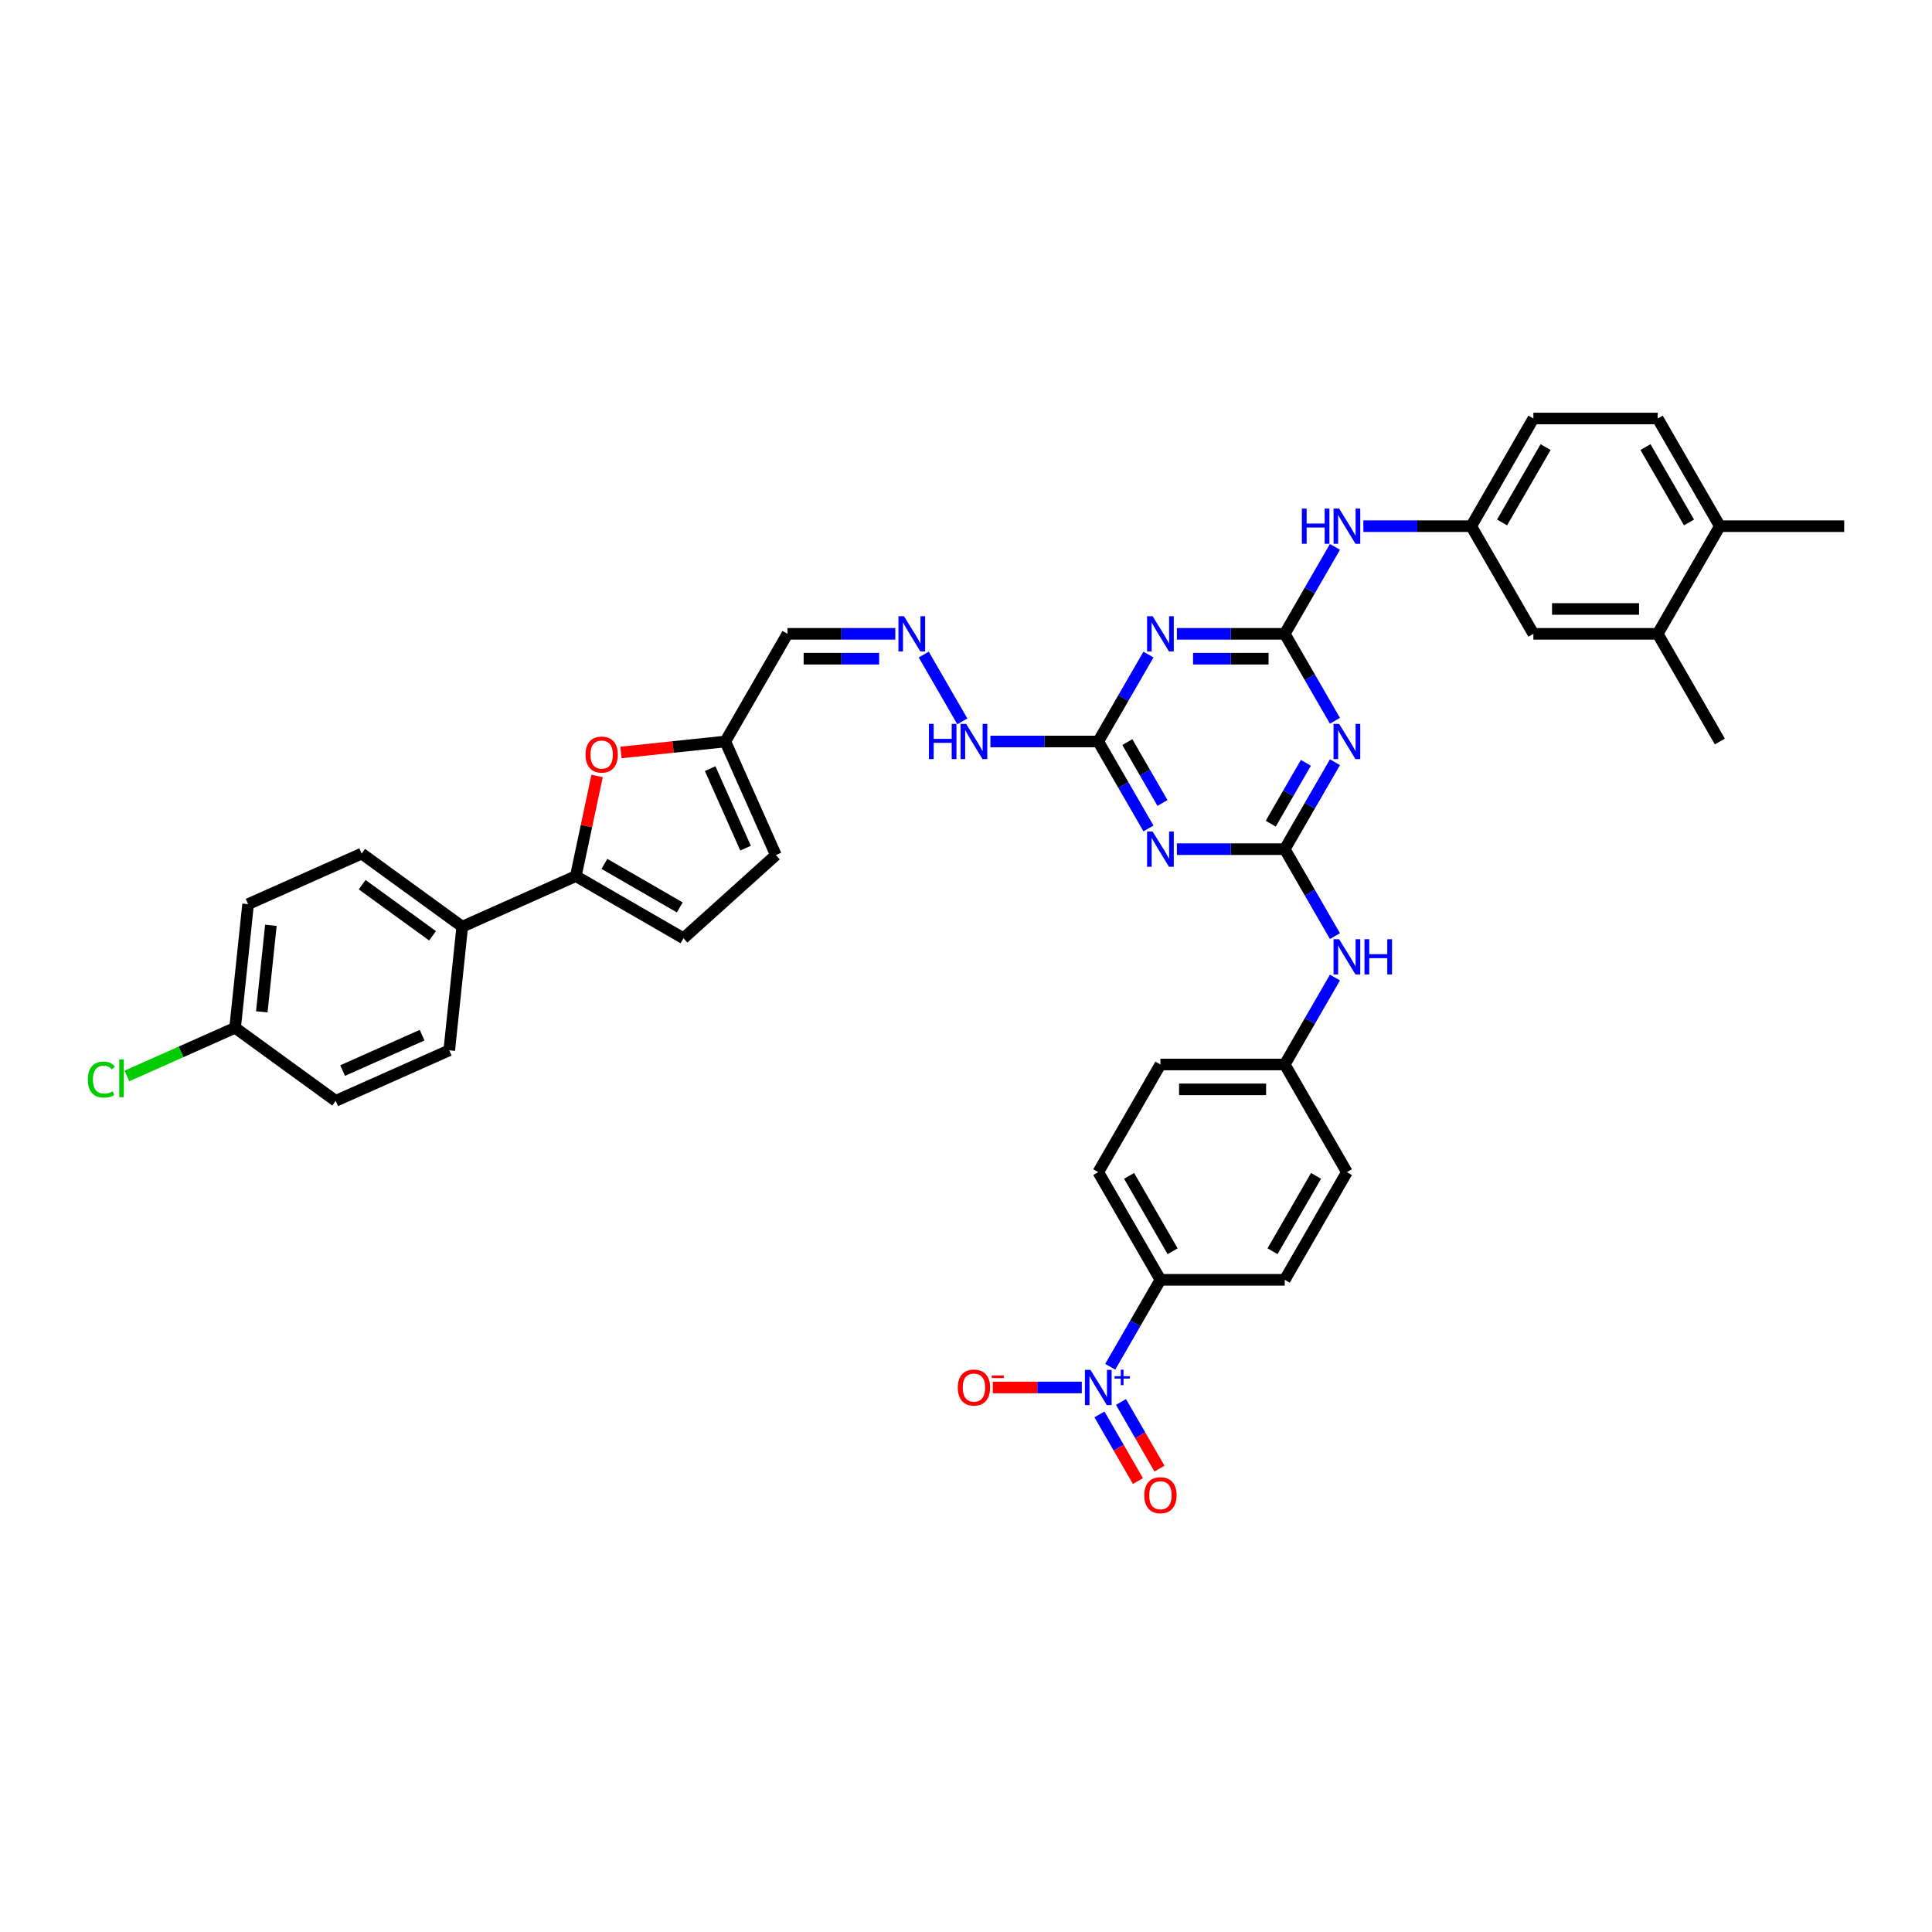 <?xml version='1.0' encoding='iso-8859-1'?>
<svg version='1.1' baseProfile='full'
              xmlns='http://www.w3.org/2000/svg'
                      xmlns:rdkit='http://www.rdkit.org/xml'
                      xmlns:xlink='http://www.w3.org/1999/xlink'
                  xml:space='preserve'
width='1000px' height='1000px' viewBox='0 0 1000 1000'>
<!-- END OF HEADER -->
<rect style='opacity:1.0;fill:#FFFFFF;stroke:none' width='1000' height='1000' x='0' y='0'> </rect>
<path class='bond-1' d='M 664.981,328.071 L 677.973,350.574' style='fill:none;fill-rule:evenodd;stroke:#000000;stroke-width:6px;stroke-linecap:butt;stroke-linejoin:miter;stroke-opacity:1' />
<path class='bond-1' d='M 677.973,350.574 L 690.966,373.078' style='fill:none;fill-rule:evenodd;stroke:#0000FF;stroke-width:6px;stroke-linecap:butt;stroke-linejoin:miter;stroke-opacity:1' />
<path class='bond-3' d='M 664.981,328.071 L 637.067,328.071' style='fill:none;fill-rule:evenodd;stroke:#000000;stroke-width:6px;stroke-linecap:butt;stroke-linejoin:miter;stroke-opacity:1' />
<path class='bond-3' d='M 637.067,328.071 L 609.153,328.071' style='fill:none;fill-rule:evenodd;stroke:#0000FF;stroke-width:6px;stroke-linecap:butt;stroke-linejoin:miter;stroke-opacity:1' />
<path class='bond-3' d='M 656.607,340.941 L 637.067,340.941' style='fill:none;fill-rule:evenodd;stroke:#000000;stroke-width:6px;stroke-linecap:butt;stroke-linejoin:miter;stroke-opacity:1' />
<path class='bond-3' d='M 637.067,340.941 L 617.528,340.941' style='fill:none;fill-rule:evenodd;stroke:#0000FF;stroke-width:6px;stroke-linecap:butt;stroke-linejoin:miter;stroke-opacity:1' />
<path class='bond-10' d='M 664.981,328.071 L 677.973,305.568' style='fill:none;fill-rule:evenodd;stroke:#000000;stroke-width:6px;stroke-linecap:butt;stroke-linejoin:miter;stroke-opacity:1' />
<path class='bond-10' d='M 677.973,305.568 L 690.966,283.065' style='fill:none;fill-rule:evenodd;stroke:#0000FF;stroke-width:6px;stroke-linecap:butt;stroke-linejoin:miter;stroke-opacity:1' />
<path class='bond-0' d='M 664.981,439.524 L 677.973,417.021' style='fill:none;fill-rule:evenodd;stroke:#000000;stroke-width:6px;stroke-linecap:butt;stroke-linejoin:miter;stroke-opacity:1' />
<path class='bond-0' d='M 677.973,417.021 L 690.966,394.518' style='fill:none;fill-rule:evenodd;stroke:#0000FF;stroke-width:6px;stroke-linecap:butt;stroke-linejoin:miter;stroke-opacity:1' />
<path class='bond-0' d='M 657.734,426.339 L 666.828,410.587' style='fill:none;fill-rule:evenodd;stroke:#000000;stroke-width:6px;stroke-linecap:butt;stroke-linejoin:miter;stroke-opacity:1' />
<path class='bond-0' d='M 666.828,410.587 L 675.923,394.834' style='fill:none;fill-rule:evenodd;stroke:#0000FF;stroke-width:6px;stroke-linecap:butt;stroke-linejoin:miter;stroke-opacity:1' />
<path class='bond-12' d='M 664.981,439.524 L 677.973,462.028' style='fill:none;fill-rule:evenodd;stroke:#000000;stroke-width:6px;stroke-linecap:butt;stroke-linejoin:miter;stroke-opacity:1' />
<path class='bond-12' d='M 677.973,462.028 L 690.966,484.531' style='fill:none;fill-rule:evenodd;stroke:#0000FF;stroke-width:6px;stroke-linecap:butt;stroke-linejoin:miter;stroke-opacity:1' />
<path class='bond-39' d='M 664.981,439.524 L 637.067,439.524' style='fill:none;fill-rule:evenodd;stroke:#000000;stroke-width:6px;stroke-linecap:butt;stroke-linejoin:miter;stroke-opacity:1' />
<path class='bond-39' d='M 637.067,439.524 L 609.153,439.524' style='fill:none;fill-rule:evenodd;stroke:#0000FF;stroke-width:6px;stroke-linecap:butt;stroke-linejoin:miter;stroke-opacity:1' />
<path class='bond-2' d='M 594.444,428.804 L 581.452,406.301' style='fill:none;fill-rule:evenodd;stroke:#0000FF;stroke-width:6px;stroke-linecap:butt;stroke-linejoin:miter;stroke-opacity:1' />
<path class='bond-2' d='M 581.452,406.301 L 568.46,383.798' style='fill:none;fill-rule:evenodd;stroke:#000000;stroke-width:6px;stroke-linecap:butt;stroke-linejoin:miter;stroke-opacity:1' />
<path class='bond-2' d='M 601.692,415.618 L 592.597,399.866' style='fill:none;fill-rule:evenodd;stroke:#0000FF;stroke-width:6px;stroke-linecap:butt;stroke-linejoin:miter;stroke-opacity:1' />
<path class='bond-2' d='M 592.597,399.866 L 583.503,384.114' style='fill:none;fill-rule:evenodd;stroke:#000000;stroke-width:6px;stroke-linecap:butt;stroke-linejoin:miter;stroke-opacity:1' />
<path class='bond-5' d='M 594.444,338.792 L 581.452,361.295' style='fill:none;fill-rule:evenodd;stroke:#0000FF;stroke-width:6px;stroke-linecap:butt;stroke-linejoin:miter;stroke-opacity:1' />
<path class='bond-5' d='M 581.452,361.295 L 568.46,383.798' style='fill:none;fill-rule:evenodd;stroke:#000000;stroke-width:6px;stroke-linecap:butt;stroke-linejoin:miter;stroke-opacity:1' />
<path class='bond-4' d='M 574.649,707.437 L 587.641,684.934' style='fill:none;fill-rule:evenodd;stroke:#0000FF;stroke-width:6px;stroke-linecap:butt;stroke-linejoin:miter;stroke-opacity:1' />
<path class='bond-4' d='M 587.641,684.934 L 600.634,662.431' style='fill:none;fill-rule:evenodd;stroke:#000000;stroke-width:6px;stroke-linecap:butt;stroke-linejoin:miter;stroke-opacity:1' />
<path class='bond-15' d='M 559.94,718.158 L 536.907,718.158' style='fill:none;fill-rule:evenodd;stroke:#0000FF;stroke-width:6px;stroke-linecap:butt;stroke-linejoin:miter;stroke-opacity:1' />
<path class='bond-15' d='M 536.907,718.158 L 513.873,718.158' style='fill:none;fill-rule:evenodd;stroke:#FF0000;stroke-width:6px;stroke-linecap:butt;stroke-linejoin:miter;stroke-opacity:1' />
<path class='bond-18' d='M 569.077,732.095 L 579.034,749.342' style='fill:none;fill-rule:evenodd;stroke:#0000FF;stroke-width:6px;stroke-linecap:butt;stroke-linejoin:miter;stroke-opacity:1' />
<path class='bond-18' d='M 579.034,749.342 L 588.991,766.588' style='fill:none;fill-rule:evenodd;stroke:#FF0000;stroke-width:6px;stroke-linecap:butt;stroke-linejoin:miter;stroke-opacity:1' />
<path class='bond-18' d='M 580.222,725.661 L 590.179,742.907' style='fill:none;fill-rule:evenodd;stroke:#0000FF;stroke-width:6px;stroke-linecap:butt;stroke-linejoin:miter;stroke-opacity:1' />
<path class='bond-18' d='M 590.179,742.907 L 600.136,760.153' style='fill:none;fill-rule:evenodd;stroke:#FF0000;stroke-width:6px;stroke-linecap:butt;stroke-linejoin:miter;stroke-opacity:1' />
<path class='bond-20' d='M 568.46,383.798 L 540.546,383.798' style='fill:none;fill-rule:evenodd;stroke:#000000;stroke-width:6px;stroke-linecap:butt;stroke-linejoin:miter;stroke-opacity:1' />
<path class='bond-20' d='M 540.546,383.798 L 512.632,383.798' style='fill:none;fill-rule:evenodd;stroke:#0000FF;stroke-width:6px;stroke-linecap:butt;stroke-linejoin:miter;stroke-opacity:1' />
<path class='bond-6' d='M 298.043,453.465 L 303.552,427.548' style='fill:none;fill-rule:evenodd;stroke:#000000;stroke-width:6px;stroke-linecap:butt;stroke-linejoin:miter;stroke-opacity:1' />
<path class='bond-6' d='M 303.552,427.548 L 309.061,401.63' style='fill:none;fill-rule:evenodd;stroke:#FF0000;stroke-width:6px;stroke-linecap:butt;stroke-linejoin:miter;stroke-opacity:1' />
<path class='bond-16' d='M 298.043,453.465 L 239.259,479.638' style='fill:none;fill-rule:evenodd;stroke:#000000;stroke-width:6px;stroke-linecap:butt;stroke-linejoin:miter;stroke-opacity:1' />
<path class='bond-42' d='M 298.043,453.465 L 353.77,485.639' style='fill:none;fill-rule:evenodd;stroke:#000000;stroke-width:6px;stroke-linecap:butt;stroke-linejoin:miter;stroke-opacity:1' />
<path class='bond-42' d='M 312.837,447.146 L 351.846,469.668' style='fill:none;fill-rule:evenodd;stroke:#000000;stroke-width:6px;stroke-linecap:butt;stroke-linejoin:miter;stroke-opacity:1' />
<path class='bond-7' d='M 321.396,389.476 L 348.407,386.637' style='fill:none;fill-rule:evenodd;stroke:#FF0000;stroke-width:6px;stroke-linecap:butt;stroke-linejoin:miter;stroke-opacity:1' />
<path class='bond-7' d='M 348.407,386.637 L 375.417,383.798' style='fill:none;fill-rule:evenodd;stroke:#000000;stroke-width:6px;stroke-linecap:butt;stroke-linejoin:miter;stroke-opacity:1' />
<path class='bond-8' d='M 353.77,485.639 L 401.59,442.582' style='fill:none;fill-rule:evenodd;stroke:#000000;stroke-width:6px;stroke-linecap:butt;stroke-linejoin:miter;stroke-opacity:1' />
<path class='bond-9' d='M 375.417,383.798 L 407.591,328.071' style='fill:none;fill-rule:evenodd;stroke:#000000;stroke-width:6px;stroke-linecap:butt;stroke-linejoin:miter;stroke-opacity:1' />
<path class='bond-14' d='M 375.417,383.798 L 401.59,442.582' style='fill:none;fill-rule:evenodd;stroke:#000000;stroke-width:6px;stroke-linecap:butt;stroke-linejoin:miter;stroke-opacity:1' />
<path class='bond-14' d='M 367.586,397.85 L 385.907,438.999' style='fill:none;fill-rule:evenodd;stroke:#000000;stroke-width:6px;stroke-linecap:butt;stroke-linejoin:miter;stroke-opacity:1' />
<path class='bond-21' d='M 705.675,272.345 L 733.589,272.345' style='fill:none;fill-rule:evenodd;stroke:#0000FF;stroke-width:6px;stroke-linecap:butt;stroke-linejoin:miter;stroke-opacity:1' />
<path class='bond-21' d='M 733.589,272.345 L 761.503,272.345' style='fill:none;fill-rule:evenodd;stroke:#000000;stroke-width:6px;stroke-linecap:butt;stroke-linejoin:miter;stroke-opacity:1' />
<path class='bond-11' d='M 600.634,662.431 L 568.46,606.704' style='fill:none;fill-rule:evenodd;stroke:#000000;stroke-width:6px;stroke-linecap:butt;stroke-linejoin:miter;stroke-opacity:1' />
<path class='bond-11' d='M 606.953,647.637 L 584.431,608.629' style='fill:none;fill-rule:evenodd;stroke:#000000;stroke-width:6px;stroke-linecap:butt;stroke-linejoin:miter;stroke-opacity:1' />
<path class='bond-41' d='M 600.634,662.431 L 664.981,662.431' style='fill:none;fill-rule:evenodd;stroke:#000000;stroke-width:6px;stroke-linecap:butt;stroke-linejoin:miter;stroke-opacity:1' />
<path class='bond-29' d='M 690.966,505.971 L 677.973,528.475' style='fill:none;fill-rule:evenodd;stroke:#0000FF;stroke-width:6px;stroke-linecap:butt;stroke-linejoin:miter;stroke-opacity:1' />
<path class='bond-29' d='M 677.973,528.475 L 664.981,550.978' style='fill:none;fill-rule:evenodd;stroke:#000000;stroke-width:6px;stroke-linecap:butt;stroke-linejoin:miter;stroke-opacity:1' />
<path class='bond-13' d='M 478.128,338.792 L 498.102,373.387' style='fill:none;fill-rule:evenodd;stroke:#0000FF;stroke-width:6px;stroke-linecap:butt;stroke-linejoin:miter;stroke-opacity:1' />
<path class='bond-19' d='M 463.419,328.071 L 435.505,328.071' style='fill:none;fill-rule:evenodd;stroke:#0000FF;stroke-width:6px;stroke-linecap:butt;stroke-linejoin:miter;stroke-opacity:1' />
<path class='bond-19' d='M 435.505,328.071 L 407.591,328.071' style='fill:none;fill-rule:evenodd;stroke:#000000;stroke-width:6px;stroke-linecap:butt;stroke-linejoin:miter;stroke-opacity:1' />
<path class='bond-19' d='M 455.045,340.941 L 435.505,340.941' style='fill:none;fill-rule:evenodd;stroke:#0000FF;stroke-width:6px;stroke-linecap:butt;stroke-linejoin:miter;stroke-opacity:1' />
<path class='bond-19' d='M 435.505,340.941 L 415.965,340.941' style='fill:none;fill-rule:evenodd;stroke:#000000;stroke-width:6px;stroke-linecap:butt;stroke-linejoin:miter;stroke-opacity:1' />
<path class='bond-26' d='M 239.259,479.638 L 187.201,441.815' style='fill:none;fill-rule:evenodd;stroke:#000000;stroke-width:6px;stroke-linecap:butt;stroke-linejoin:miter;stroke-opacity:1' />
<path class='bond-26' d='M 223.886,484.376 L 187.445,457.9' style='fill:none;fill-rule:evenodd;stroke:#000000;stroke-width:6px;stroke-linecap:butt;stroke-linejoin:miter;stroke-opacity:1' />
<path class='bond-27' d='M 239.259,479.638 L 232.533,543.633' style='fill:none;fill-rule:evenodd;stroke:#000000;stroke-width:6px;stroke-linecap:butt;stroke-linejoin:miter;stroke-opacity:1' />
<path class='bond-17' d='M 858.024,328.071 L 793.676,328.071' style='fill:none;fill-rule:evenodd;stroke:#000000;stroke-width:6px;stroke-linecap:butt;stroke-linejoin:miter;stroke-opacity:1' />
<path class='bond-17' d='M 848.372,315.202 L 803.329,315.202' style='fill:none;fill-rule:evenodd;stroke:#000000;stroke-width:6px;stroke-linecap:butt;stroke-linejoin:miter;stroke-opacity:1' />
<path class='bond-37' d='M 858.024,328.071 L 890.198,383.798' style='fill:none;fill-rule:evenodd;stroke:#000000;stroke-width:6px;stroke-linecap:butt;stroke-linejoin:miter;stroke-opacity:1' />
<path class='bond-40' d='M 858.024,328.071 L 890.198,272.345' style='fill:none;fill-rule:evenodd;stroke:#000000;stroke-width:6px;stroke-linecap:butt;stroke-linejoin:miter;stroke-opacity:1' />
<path class='bond-22' d='M 761.503,272.345 L 793.676,328.071' style='fill:none;fill-rule:evenodd;stroke:#000000;stroke-width:6px;stroke-linecap:butt;stroke-linejoin:miter;stroke-opacity:1' />
<path class='bond-31' d='M 761.503,272.345 L 793.676,216.618' style='fill:none;fill-rule:evenodd;stroke:#000000;stroke-width:6px;stroke-linecap:butt;stroke-linejoin:miter;stroke-opacity:1' />
<path class='bond-31' d='M 777.474,270.42 L 799.996,231.412' style='fill:none;fill-rule:evenodd;stroke:#000000;stroke-width:6px;stroke-linecap:butt;stroke-linejoin:miter;stroke-opacity:1' />
<path class='bond-23' d='M 890.198,272.345 L 858.024,216.618' style='fill:none;fill-rule:evenodd;stroke:#000000;stroke-width:6px;stroke-linecap:butt;stroke-linejoin:miter;stroke-opacity:1' />
<path class='bond-23' d='M 874.226,270.42 L 851.705,231.412' style='fill:none;fill-rule:evenodd;stroke:#000000;stroke-width:6px;stroke-linecap:butt;stroke-linejoin:miter;stroke-opacity:1' />
<path class='bond-38' d='M 890.198,272.345 L 954.545,272.345' style='fill:none;fill-rule:evenodd;stroke:#000000;stroke-width:6px;stroke-linecap:butt;stroke-linejoin:miter;stroke-opacity:1' />
<path class='bond-24' d='M 664.981,662.431 L 697.155,606.704' style='fill:none;fill-rule:evenodd;stroke:#000000;stroke-width:6px;stroke-linecap:butt;stroke-linejoin:miter;stroke-opacity:1' />
<path class='bond-24' d='M 658.662,647.637 L 681.184,608.629' style='fill:none;fill-rule:evenodd;stroke:#000000;stroke-width:6px;stroke-linecap:butt;stroke-linejoin:miter;stroke-opacity:1' />
<path class='bond-25' d='M 568.46,606.704 L 600.634,550.978' style='fill:none;fill-rule:evenodd;stroke:#000000;stroke-width:6px;stroke-linecap:butt;stroke-linejoin:miter;stroke-opacity:1' />
<path class='bond-34' d='M 187.201,441.815 L 128.416,467.988' style='fill:none;fill-rule:evenodd;stroke:#000000;stroke-width:6px;stroke-linecap:butt;stroke-linejoin:miter;stroke-opacity:1' />
<path class='bond-35' d='M 232.533,543.633 L 173.748,569.806' style='fill:none;fill-rule:evenodd;stroke:#000000;stroke-width:6px;stroke-linecap:butt;stroke-linejoin:miter;stroke-opacity:1' />
<path class='bond-35' d='M 218.481,535.802 L 177.332,554.123' style='fill:none;fill-rule:evenodd;stroke:#000000;stroke-width:6px;stroke-linecap:butt;stroke-linejoin:miter;stroke-opacity:1' />
<path class='bond-28' d='M 858.024,216.618 L 793.676,216.618' style='fill:none;fill-rule:evenodd;stroke:#000000;stroke-width:6px;stroke-linecap:butt;stroke-linejoin:miter;stroke-opacity:1' />
<path class='bond-32' d='M 664.981,550.978 L 697.155,606.704' style='fill:none;fill-rule:evenodd;stroke:#000000;stroke-width:6px;stroke-linecap:butt;stroke-linejoin:miter;stroke-opacity:1' />
<path class='bond-33' d='M 664.981,550.978 L 600.634,550.978' style='fill:none;fill-rule:evenodd;stroke:#000000;stroke-width:6px;stroke-linecap:butt;stroke-linejoin:miter;stroke-opacity:1' />
<path class='bond-33' d='M 655.329,563.847 L 610.286,563.847' style='fill:none;fill-rule:evenodd;stroke:#000000;stroke-width:6px;stroke-linecap:butt;stroke-linejoin:miter;stroke-opacity:1' />
<path class='bond-30' d='M 121.69,531.983 L 173.748,569.806' style='fill:none;fill-rule:evenodd;stroke:#000000;stroke-width:6px;stroke-linecap:butt;stroke-linejoin:miter;stroke-opacity:1' />
<path class='bond-36' d='M 121.69,531.983 L 93.694,544.448' style='fill:none;fill-rule:evenodd;stroke:#000000;stroke-width:6px;stroke-linecap:butt;stroke-linejoin:miter;stroke-opacity:1' />
<path class='bond-36' d='M 93.694,544.448 L 65.698,556.912' style='fill:none;fill-rule:evenodd;stroke:#00CC00;stroke-width:6px;stroke-linecap:butt;stroke-linejoin:miter;stroke-opacity:1' />
<path class='bond-43' d='M 121.69,531.983 L 128.416,467.988' style='fill:none;fill-rule:evenodd;stroke:#000000;stroke-width:6px;stroke-linecap:butt;stroke-linejoin:miter;stroke-opacity:1' />
<path class='bond-43' d='M 135.498,523.729 L 140.206,478.932' style='fill:none;fill-rule:evenodd;stroke:#000000;stroke-width:6px;stroke-linecap:butt;stroke-linejoin:miter;stroke-opacity:1' />
<path  class='atom-2' d='M 693.127 374.686
L 699.098 384.338
Q 699.69 385.291, 700.643 387.015
Q 701.595 388.74, 701.647 388.843
L 701.647 374.686
L 704.066 374.686
L 704.066 392.909
L 701.569 392.909
L 695.16 382.356
Q 694.414 381.121, 693.616 379.705
Q 692.844 378.29, 692.612 377.852
L 692.612 392.909
L 690.244 392.909
L 690.244 374.686
L 693.127 374.686
' fill='#0000FF'/>
<path  class='atom-3' d='M 596.606 430.413
L 602.577 440.065
Q 603.169 441.017, 604.121 442.742
Q 605.074 444.466, 605.125 444.569
L 605.125 430.413
L 607.545 430.413
L 607.545 448.636
L 605.048 448.636
L 598.639 438.083
Q 597.892 436.848, 597.095 435.432
Q 596.322 434.016, 596.091 433.579
L 596.091 448.636
L 593.723 448.636
L 593.723 430.413
L 596.606 430.413
' fill='#0000FF'/>
<path  class='atom-4' d='M 596.606 318.96
L 602.577 328.612
Q 603.169 329.564, 604.121 331.289
Q 605.074 333.013, 605.125 333.116
L 605.125 318.96
L 607.545 318.96
L 607.545 337.183
L 605.048 337.183
L 598.639 326.63
Q 597.892 325.394, 597.095 323.979
Q 596.322 322.563, 596.091 322.125
L 596.091 337.183
L 593.723 337.183
L 593.723 318.96
L 596.606 318.96
' fill='#0000FF'/>
<path  class='atom-5' d='M 564.432 709.046
L 570.403 718.698
Q 570.995 719.651, 571.948 721.375
Q 572.9 723.1, 572.951 723.203
L 572.951 709.046
L 575.371 709.046
L 575.371 727.269
L 572.874 727.269
L 566.465 716.716
Q 565.719 715.481, 564.921 714.065
Q 564.149 712.65, 563.917 712.212
L 563.917 727.269
L 561.549 727.269
L 561.549 709.046
L 564.432 709.046
' fill='#0000FF'/>
<path  class='atom-5' d='M 576.9 712.331
L 580.11 712.331
L 580.11 708.95
L 581.537 708.95
L 581.537 712.331
L 584.833 712.331
L 584.833 713.554
L 581.537 713.554
L 581.537 716.952
L 580.11 716.952
L 580.11 713.554
L 576.9 713.554
L 576.9 712.331
' fill='#0000FF'/>
<path  class='atom-8' d='M 303.057 390.575
Q 303.057 386.2, 305.219 383.755
Q 307.381 381.309, 311.422 381.309
Q 315.463 381.309, 317.625 383.755
Q 319.787 386.2, 319.787 390.575
Q 319.787 395.003, 317.599 397.525
Q 315.412 400.022, 311.422 400.022
Q 307.407 400.022, 305.219 397.525
Q 303.057 395.028, 303.057 390.575
M 311.422 397.963
Q 314.202 397.963, 315.695 396.109
Q 317.213 394.23, 317.213 390.575
Q 317.213 386.998, 315.695 385.196
Q 314.202 383.369, 311.422 383.369
Q 308.642 383.369, 307.124 385.17
Q 305.631 386.972, 305.631 390.575
Q 305.631 394.256, 307.124 396.109
Q 308.642 397.963, 311.422 397.963
' fill='#FF0000'/>
<path  class='atom-11' d='M 673.848 263.233
L 676.319 263.233
L 676.319 270.98
L 685.637 270.98
L 685.637 263.233
L 688.108 263.233
L 688.108 281.456
L 685.637 281.456
L 685.637 273.04
L 676.319 273.04
L 676.319 281.456
L 673.848 281.456
L 673.848 263.233
' fill='#0000FF'/>
<path  class='atom-11' d='M 693.127 263.233
L 699.098 272.885
Q 699.69 273.837, 700.643 275.562
Q 701.595 277.286, 701.647 277.389
L 701.647 263.233
L 704.066 263.233
L 704.066 281.456
L 701.569 281.456
L 695.16 270.903
Q 694.414 269.668, 693.616 268.252
Q 692.844 266.836, 692.612 266.399
L 692.612 281.456
L 690.244 281.456
L 690.244 263.233
L 693.127 263.233
' fill='#0000FF'/>
<path  class='atom-13' d='M 693.127 486.14
L 699.098 495.792
Q 699.69 496.744, 700.643 498.469
Q 701.595 500.193, 701.647 500.296
L 701.647 486.14
L 704.066 486.14
L 704.066 504.363
L 701.569 504.363
L 695.16 493.81
Q 694.414 492.574, 693.616 491.159
Q 692.844 489.743, 692.612 489.305
L 692.612 504.363
L 690.244 504.363
L 690.244 486.14
L 693.127 486.14
' fill='#0000FF'/>
<path  class='atom-13' d='M 706.254 486.14
L 708.725 486.14
L 708.725 493.887
L 718.042 493.887
L 718.042 486.14
L 720.513 486.14
L 720.513 504.363
L 718.042 504.363
L 718.042 495.946
L 708.725 495.946
L 708.725 504.363
L 706.254 504.363
L 706.254 486.14
' fill='#0000FF'/>
<path  class='atom-14' d='M 467.91 318.96
L 473.882 328.612
Q 474.474 329.564, 475.426 331.289
Q 476.378 333.013, 476.43 333.116
L 476.43 318.96
L 478.849 318.96
L 478.849 337.183
L 476.353 337.183
L 469.944 326.63
Q 469.197 325.394, 468.399 323.979
Q 467.627 322.563, 467.396 322.125
L 467.396 337.183
L 465.028 337.183
L 465.028 318.96
L 467.91 318.96
' fill='#0000FF'/>
<path  class='atom-16' d='M 495.747 718.209
Q 495.747 713.834, 497.909 711.388
Q 500.071 708.943, 504.112 708.943
Q 508.153 708.943, 510.315 711.388
Q 512.477 713.834, 512.477 718.209
Q 512.477 722.636, 510.29 725.159
Q 508.102 727.655, 504.112 727.655
Q 500.097 727.655, 497.909 725.159
Q 495.747 722.662, 495.747 718.209
M 504.112 725.596
Q 506.892 725.596, 508.385 723.743
Q 509.904 721.864, 509.904 718.209
Q 509.904 714.631, 508.385 712.83
Q 506.892 711.002, 504.112 711.002
Q 501.332 711.002, 499.814 712.804
Q 498.321 714.606, 498.321 718.209
Q 498.321 721.89, 499.814 723.743
Q 501.332 725.596, 504.112 725.596
' fill='#FF0000'/>
<path  class='atom-16' d='M 513.327 711.918
L 519.561 711.918
L 519.561 713.277
L 513.327 713.277
L 513.327 711.918
' fill='#FF0000'/>
<path  class='atom-19' d='M 592.269 773.936
Q 592.269 769.56, 594.431 767.115
Q 596.593 764.67, 600.634 764.67
Q 604.675 764.67, 606.837 767.115
Q 608.999 769.56, 608.999 773.936
Q 608.999 778.363, 606.811 780.885
Q 604.623 783.382, 600.634 783.382
Q 596.618 783.382, 594.431 780.885
Q 592.269 778.389, 592.269 773.936
M 600.634 781.323
Q 603.414 781.323, 604.906 779.47
Q 606.425 777.591, 606.425 773.936
Q 606.425 770.358, 604.906 768.556
Q 603.414 766.729, 600.634 766.729
Q 597.854 766.729, 596.335 768.531
Q 594.842 770.332, 594.842 773.936
Q 594.842 777.617, 596.335 779.47
Q 597.854 781.323, 600.634 781.323
' fill='#FF0000'/>
<path  class='atom-21' d='M 480.806 374.686
L 483.277 374.686
L 483.277 382.434
L 492.594 382.434
L 492.594 374.686
L 495.065 374.686
L 495.065 392.909
L 492.594 392.909
L 492.594 384.493
L 483.277 384.493
L 483.277 392.909
L 480.806 392.909
L 480.806 374.686
' fill='#0000FF'/>
<path  class='atom-21' d='M 500.084 374.686
L 506.056 384.338
Q 506.648 385.291, 507.6 387.015
Q 508.552 388.74, 508.604 388.843
L 508.604 374.686
L 511.023 374.686
L 511.023 392.909
L 508.527 392.909
L 502.118 382.356
Q 501.371 381.121, 500.573 379.705
Q 499.801 378.29, 499.569 377.852
L 499.569 392.909
L 497.201 392.909
L 497.201 374.686
L 500.084 374.686
' fill='#0000FF'/>
<path  class='atom-37' d='M 45.455 558.786
Q 45.455 554.256, 47.565 551.888
Q 49.702 549.494, 53.742 549.494
Q 57.5 549.494, 59.508 552.145
L 57.809 553.535
Q 56.342 551.605, 53.742 551.605
Q 50.988 551.605, 49.521 553.458
Q 48.08 555.286, 48.08 558.786
Q 48.08 562.39, 49.573 564.243
Q 51.091 566.096, 54.026 566.096
Q 56.033 566.096, 58.376 564.886
L 59.096 566.817
Q 58.144 567.434, 56.703 567.795
Q 55.261 568.155, 53.665 568.155
Q 49.702 568.155, 47.565 565.736
Q 45.455 563.316, 45.455 558.786
' fill='#00CC00'/>
<path  class='atom-37' d='M 61.722 548.388
L 64.09 548.388
L 64.09 567.924
L 61.722 567.924
L 61.722 548.388
' fill='#00CC00'/>
</svg>
